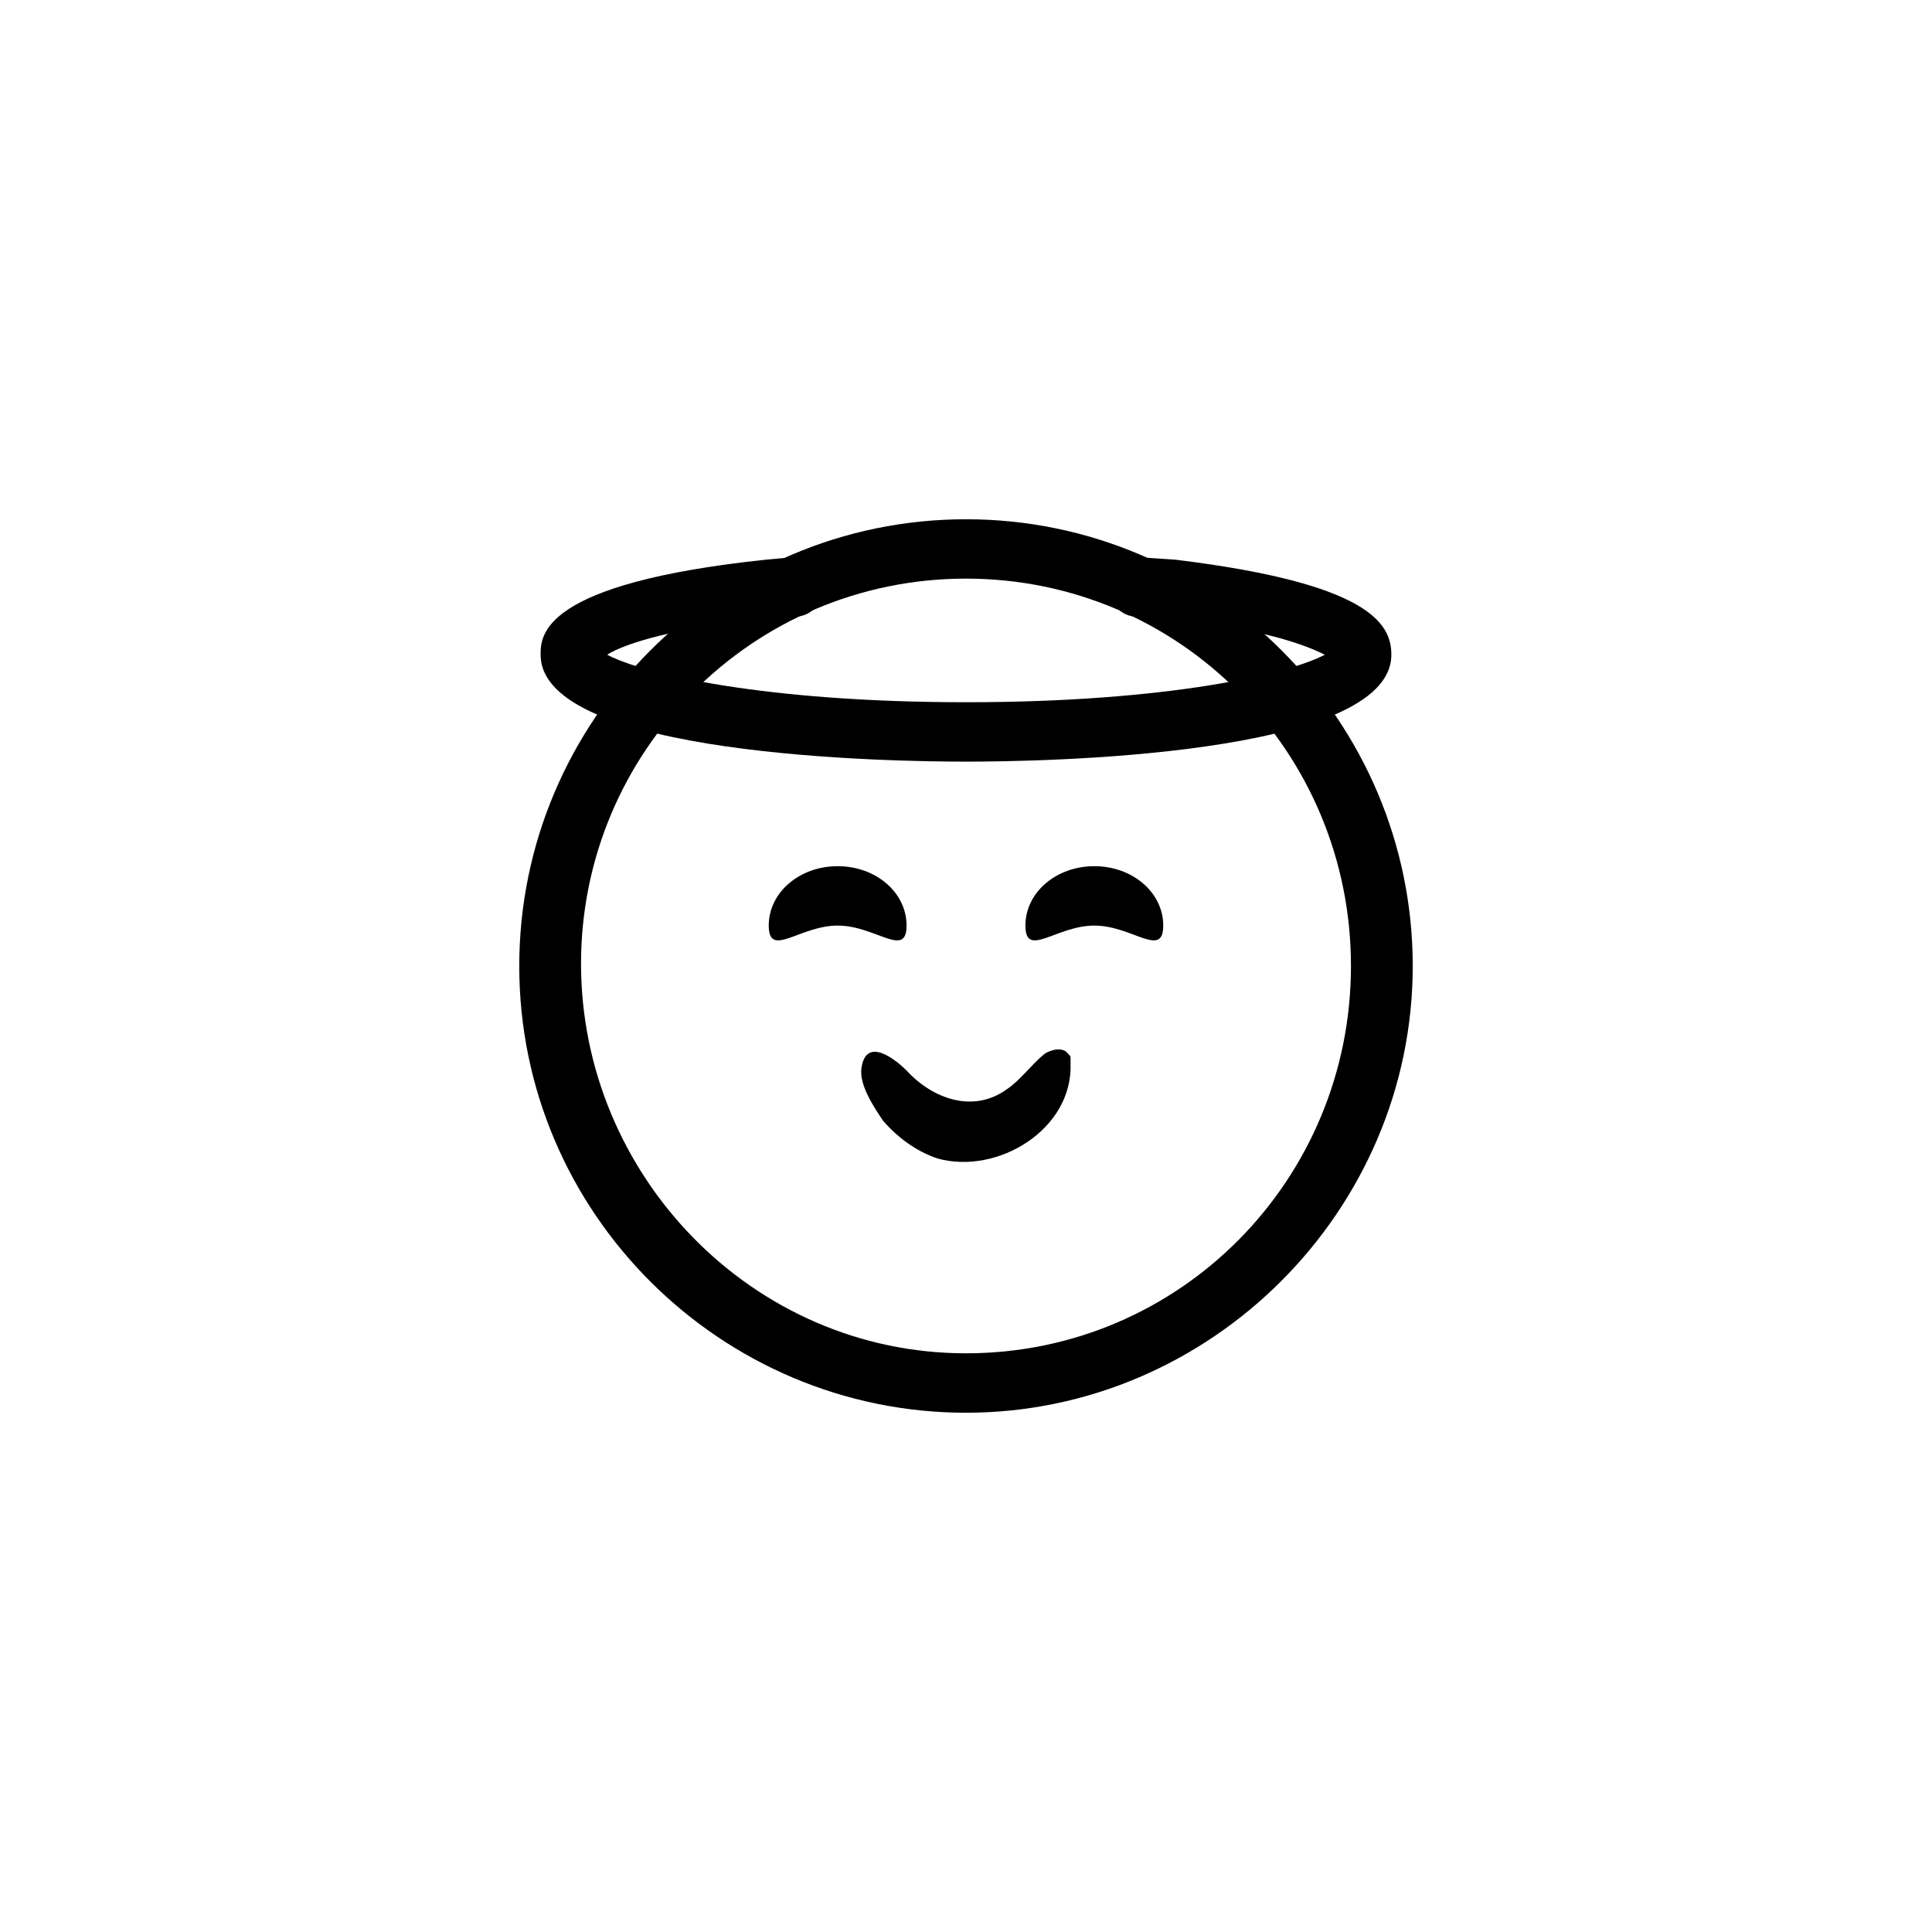 <?xml version="1.0" encoding="UTF-8"?>
<!-- Uploaded to: ICON Repo, www.iconrepo.com, Generator: ICON Repo Mixer Tools -->
<svg fill="#000000" width="800px" height="800px" version="1.1" viewBox="144 144 512 512" xmlns="http://www.w3.org/2000/svg">
 <g>
  <path d="m452.27 389.29c0 8.816-8.188 0-18.262 0-10.078 0-18.262 8.816-18.262 0 0-8.816 8.188-15.742 18.262-15.742 10.074-0.004 18.262 6.926 18.262 15.742z"/>
  <path d="m384.25 389.29c0 8.816-8.188 0-18.262 0-10.078 0-18.262 8.816-18.262 0 0-8.816 8.188-15.742 18.262-15.742 10.074-0.004 18.262 6.926 18.262 15.742z"/>
  <path d="m427.71 424.56v1.258c0.629 17.633-19.523 29.598-35.266 25.191-5.668-1.891-10.707-5.668-14.484-10.078-2.519-3.777-6.297-9.445-5.668-13.855 1.258-8.816 9.445-1.891 11.965 0.629 6.926 7.559 17.633 11.336 26.449 5.039 3.777-2.519 6.297-6.297 10.078-9.445 1.891-1.258 5.039-1.891 6.297 0 0.629 0.633 0.629 0.633 0.629 1.262z"/>
  <path d="m400 518.39c-64.867 0-118.39-52.898-118.39-118.39 0-64.867 52.898-118.39 118.39-118.39 65.492-0.004 118.39 53.527 118.39 118.39 0 64.863-53.531 118.39-118.39 118.39zm0-221.05c-56.68 0-102.02 45.973-102.02 102.02-0.004 56.051 45.34 103.28 102.02 103.28s102.02-45.973 102.02-102.65c0-56.676-45.344-102.65-102.02-102.65z"/>
  <path d="m400 345.84c-18.895 0-112.73-1.258-112.73-28.34 0-5.039 0-18.895 59.828-25.191l6.926-0.629c4.41 0 8.188 3.148 8.188 7.559 0 4.41-3.148 8.188-7.559 8.188h-6.297c-25.82 3.148-38.414 6.926-43.453 10.078 9.445 5.039 41.562 12.594 95.094 12.594s85.648-7.559 95.094-12.594c-5.039-2.519-16.375-6.926-40.934-9.445l-8.816-0.629c-4.41 0-7.559-3.777-7.559-8.188 0-4.41 3.777-7.559 8.188-7.559l9.445 0.629c51.641 6.297 57.309 17.004 57.309 25.191 0 27.074-93.836 28.336-112.73 28.336z"/>
 </g>
</svg>